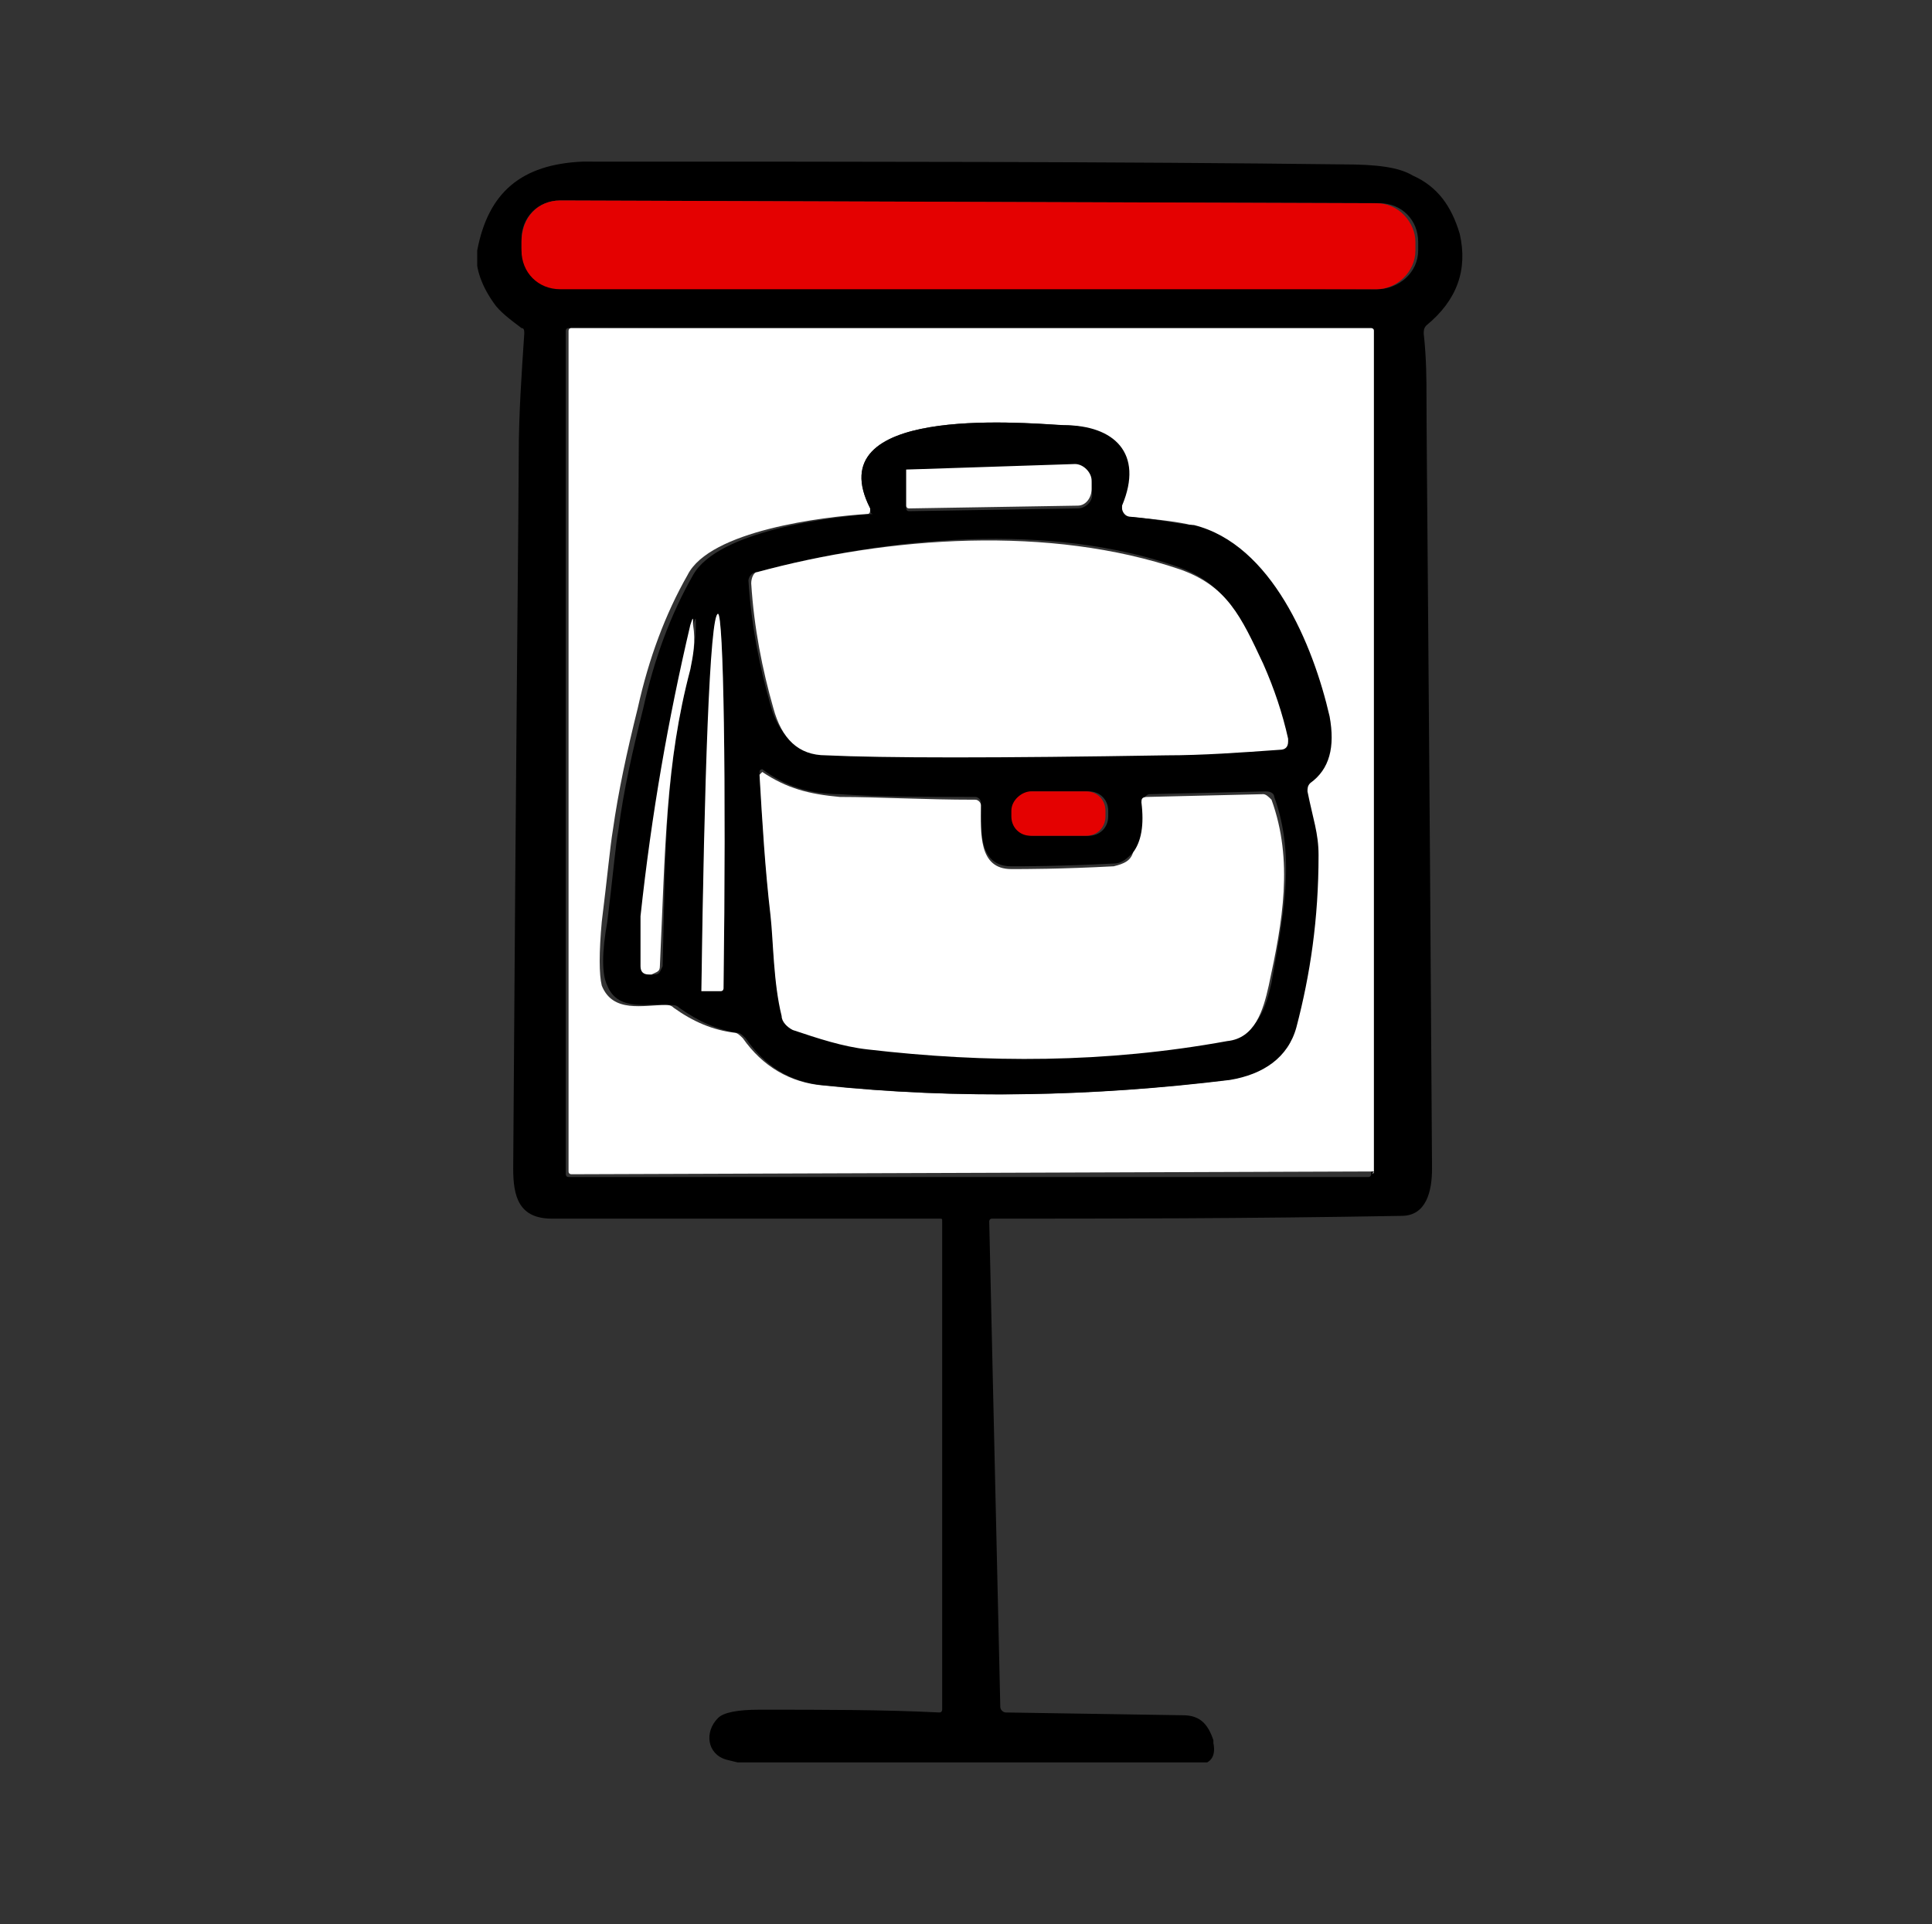 <svg width="251" height="250" viewBox="0 0 251 250" fill="none" xmlns="http://www.w3.org/2000/svg">
<rect x="0" y="0" width="251" height="250" fill="#333333" stroke="none"/>
<g clip-path="url(#clip0_6497_570)">
<path fill-rule="evenodd" clip-rule="evenodd" d="M178.494 42.99C178.494 42.629 178.135 42.629 178.494 42.99L73.865 42.629C73.865 42.629 73.506 42.629 73.506 42.99V152.577C73.506 152.577 73.506 152.938 73.865 152.938H177.775C177.775 152.938 178.135 152.938 178.135 152.577V42.99H178.494ZM184.247 31.454C184.247 28.57 182.09 26.407 179.214 26.407L72.787 26.047C69.91 26.047 67.753 28.21 67.753 31.094V32.175C67.753 35.059 69.91 37.222 72.787 37.222L178.854 37.582C181.73 37.582 184.247 35.419 184.247 32.535V31.454ZM122.405 158.705C122.405 158.345 122.405 158.345 122.045 158.345C103.708 158.345 86.809 158.345 71.708 158.345C67.393 158.345 66.674 155.461 66.674 151.856C67.034 95.62 67.393 64.979 67.393 59.211C67.393 53.804 67.753 48.757 68.112 43.35C68.112 42.99 68.112 42.629 67.753 42.629C66.315 41.548 64.876 40.466 64.157 39.385C62.36 36.861 61.641 34.338 62 32.535C63.438 24.965 67.753 21.36 75.663 21C112.337 21 145.056 21 174.539 21.36C178.854 21.36 181.73 21.721 183.528 22.802C186.764 24.244 188.562 26.768 189.641 30.373C190.719 35.059 189.281 39.024 185.326 42.269C184.966 42.629 184.966 42.99 184.966 43.35C185.326 46.594 185.326 49.478 185.326 51.641C185.326 58.13 185.685 91.655 186.045 151.856C186.045 154.74 185.326 157.984 182.09 157.984C161.596 158.345 143.978 158.345 128.876 158.345C128.517 158.345 128.517 158.705 128.517 158.705L129.955 221.79C129.955 222.151 130.315 222.511 130.674 222.511L153.685 222.872C155.843 222.872 156.921 223.953 157.64 226.116C157.64 226.116 157.64 226.116 157.64 226.477C158 228.279 157.281 229.36 155.124 229.36C127.079 229.36 108.023 229.36 97.955 229.36C97.236 229.36 95.798 229 94.36 228.639C91.843 227.919 91.483 225.035 93.281 223.232C94 222.511 95.798 222.151 98.674 222.151C107.303 222.151 114.854 222.151 122.045 222.511C122.405 222.511 122.405 222.151 122.405 222.151V158.705Z" fill="black"/>
<path fill-rule="evenodd" clip-rule="evenodd" d="M72.786 26.047L178.853 26.407C181.729 26.407 183.887 28.931 183.887 31.454V32.536C183.887 35.419 181.37 37.582 178.853 37.582H72.786C69.909 37.582 67.752 35.419 67.752 32.536V31.454C67.752 28.21 69.909 26.047 72.786 26.047Z" fill="#E40101"/>
<path fill-rule="evenodd" clip-rule="evenodd" d="M113.056 66.061C113.056 66.421 113.056 66.781 112.697 66.781C106.944 67.142 92.202 68.944 89.326 74.712C86.45 79.759 84.292 85.527 82.854 92.015C81.416 97.783 80.337 102.83 79.618 107.877C79.258 110.04 78.899 114.005 78.18 119.773C77.82 123.738 77.82 126.622 78.18 128.064C79.618 131.669 83.573 130.587 86.45 130.587C86.809 130.587 87.169 130.587 87.528 130.948C90.045 132.75 92.562 133.832 95.438 134.192C95.798 134.192 96.157 134.553 96.517 134.913C99.034 138.518 102.629 140.681 106.944 141.041C124.202 142.844 141.82 142.483 159.438 140.32C164.112 139.599 166.989 137.437 168.067 133.471C170.225 126.622 171.303 119.412 170.944 111.121C170.944 108.237 170.225 106.435 169.506 102.83C169.506 102.469 169.506 102.109 169.865 101.748C172.382 99.586 173.461 96.702 172.382 93.097C170.225 83.724 164.832 70.747 154.764 68.223C153.326 67.863 150.809 67.502 146.494 67.142C146.135 67.142 145.416 66.781 145.416 66.061V65.7C148.292 58.851 144.337 55.246 137.865 55.246C132.112 54.885 106.225 52.722 113.056 66.061ZM178.494 152.216C178.494 152.577 178.135 152.577 178.494 152.216L74.225 152.577C74.225 152.577 73.865 152.577 73.865 152.216V42.989C73.865 42.989 73.865 42.629 74.225 42.629H178.135C178.135 42.629 178.494 42.629 178.494 42.989V152.216Z" fill="white"/>
<path fill-rule="evenodd" clip-rule="evenodd" d="M143.977 105.354C143.977 103.912 142.899 102.83 141.461 102.83H134.269C132.831 102.83 131.753 103.912 131.753 105.354V106.075C131.753 107.517 132.831 108.598 134.269 108.598H141.461C142.899 108.598 143.977 107.517 143.977 106.075V105.354ZM147.213 110.761C146.494 111.482 145.775 112.203 144.696 112.203C137.505 112.564 133.191 112.564 131.393 112.564C127.078 112.564 127.438 107.877 127.438 104.272C127.438 103.912 127.078 103.551 126.719 103.551C119.887 103.551 114.135 103.551 109.101 103.191C105.146 103.191 101.91 102.109 99.034 99.947C99.034 99.947 98.674 99.947 98.674 100.307C99.034 106.435 99.393 112.564 100.112 118.692C100.472 121.936 100.472 127.343 101.55 131.669C101.91 132.39 102.269 133.111 103.348 133.472C106.584 134.914 109.82 135.635 113.056 135.995C128.517 138.158 144.337 137.797 159.798 134.914C163.393 134.193 164.472 130.948 165.191 127.704C166.629 119.413 168.427 111.482 165.55 103.551C165.55 103.191 165.191 102.83 164.472 102.83L149.371 103.191C149.011 103.191 148.652 103.551 148.652 103.912C148.652 107.156 148.292 109.319 147.213 110.761ZM89.685 86.969C90.045 85.167 90.404 83.004 90.404 81.201C90.404 80.12 90.404 80.12 90.045 81.201C86.809 93.097 84.651 105.714 83.573 119.052C83.573 120.494 83.573 122.657 83.573 125.541C83.573 126.262 83.932 126.622 84.651 126.622H85.011C85.73 126.622 85.73 126.262 86.09 125.541C86.449 110.04 86.449 99.225 89.685 86.969ZM91.123 128.785H93.64C93.64 128.785 94 128.785 94 128.425C94.359 101.749 94 79.759 93.281 79.759C92.562 79.759 91.483 101.388 91.123 128.785C91.123 128.425 91.123 128.425 91.123 128.785ZM98.314 74.352C97.595 74.352 97.236 75.073 97.236 75.433C97.595 81.201 98.674 86.609 100.112 91.655C101.191 95.621 103.708 97.784 106.944 97.784C114.494 98.144 129.595 98.144 151.168 97.784C155.843 97.784 160.876 97.063 165.91 97.063C166.629 97.063 166.989 96.342 166.989 95.981C166.989 95.981 166.989 95.981 166.989 95.621C166.269 92.376 165.191 89.132 163.753 85.888C160.876 79.759 159.078 75.794 152.966 73.631C136.427 67.863 115.573 69.666 98.314 74.352ZM117.73 61.014V66.061C117.73 66.061 117.73 66.421 118.09 66.421L140.022 66.061C141.101 66.061 142.18 64.98 141.82 63.898V62.816C141.82 61.735 140.741 60.654 139.663 60.654L117.73 61.014C117.73 60.654 117.73 60.654 117.73 61.014ZM113.056 66.061C106.225 52.723 132.112 54.886 138.225 55.246C144.696 55.246 148.652 58.851 145.775 65.7V66.061C145.775 66.421 146.135 67.142 146.854 67.142C150.809 67.503 153.685 68.224 155.123 68.224C165.191 70.747 170.584 83.725 172.741 93.097C173.461 97.063 172.741 99.947 170.225 101.749C169.865 102.109 169.865 102.47 169.865 102.83C170.584 106.435 171.303 108.238 171.303 111.122C171.303 119.413 170.225 126.622 168.427 133.472C167.348 137.437 164.112 139.6 159.798 140.321C142.18 142.484 124.562 142.844 107.303 141.042C102.629 140.681 99.393 138.518 96.876 134.914C96.517 134.553 96.157 134.193 95.798 134.193C93.281 133.832 90.764 132.751 88.247 130.948C87.888 130.588 87.528 130.588 87.168 130.588C84.651 130.227 80.337 131.669 78.899 128.064C78.18 126.622 78.18 123.739 78.899 119.773C79.618 114.005 79.977 109.68 80.337 107.877C81.056 102.47 82.135 97.784 83.573 92.016C85.011 85.527 87.168 79.759 90.045 74.713C93.281 68.945 108.022 67.142 113.416 66.782C113.056 66.782 113.056 66.421 113.056 66.061Z" fill="black"/>
<path fill-rule="evenodd" clip-rule="evenodd" d="M117.73 61.014C117.73 60.654 117.73 60.654 117.73 61.014L139.663 60.293C140.742 60.293 141.82 61.374 141.82 62.456V63.537C141.82 64.619 141.101 65.7 140.023 65.7L118.09 66.061C118.09 66.061 117.73 66.061 117.73 65.7V61.014Z" fill="white"/>
<path fill-rule="evenodd" clip-rule="evenodd" d="M98.315 74.352C115.573 69.666 136.427 68.224 153.326 73.992C159.438 76.154 161.236 80.12 164.113 86.248C165.551 89.492 166.629 92.737 167.349 95.981C167.349 95.981 167.349 95.981 167.349 96.342C167.349 97.063 166.989 97.423 166.27 97.423C161.236 97.784 156.202 98.144 151.528 98.144C129.596 98.504 114.854 98.504 107.304 98.144C103.708 98.144 101.551 95.981 100.472 92.016C99.034 86.969 97.955 81.562 97.596 75.794C97.596 75.073 97.955 74.352 98.315 74.352Z" fill="white"/>
<path fill-rule="evenodd" clip-rule="evenodd" d="M91.123 128.785C91.123 128.424 91.123 128.424 91.123 128.785C91.483 101.748 92.202 79.759 93.28 79.759C93.999 79.759 94.359 101.388 93.999 128.424C93.999 128.424 93.999 128.785 93.64 128.785H91.123Z" fill="white"/>
<path fill-rule="evenodd" clip-rule="evenodd" d="M89.685 86.969C86.449 99.225 86.449 110.04 85.73 125.54C85.73 126.261 85.37 126.261 84.651 126.622H84.291C83.572 126.622 83.213 126.261 83.213 125.54C83.213 122.657 83.213 120.494 83.213 119.052C84.651 105.714 86.808 93.457 89.685 81.201C90.044 80.119 90.044 80.119 90.044 81.201C90.404 83.364 90.044 85.166 89.685 86.969Z" fill="white"/>
<path fill-rule="evenodd" clip-rule="evenodd" d="M147.213 110.761C148.292 109.319 148.651 107.156 148.292 104.272C148.292 103.911 148.292 103.551 149.011 103.551L164.112 103.191C164.472 103.191 164.831 103.551 165.191 103.911C168.067 111.842 166.629 119.773 164.831 128.064C164.112 131.308 163.033 134.913 159.438 135.274C143.618 138.158 128.157 138.158 112.696 136.355C109.46 135.995 106.224 134.913 102.988 133.832C102.269 133.471 101.55 132.75 101.55 132.029C100.472 127.704 100.472 122.296 100.112 119.052C99.393 112.924 99.033 106.795 98.674 100.667L99.033 100.307C102.269 102.47 105.146 103.191 109.101 103.551C114.135 103.551 119.887 103.911 126.719 103.911C127.078 103.911 127.438 104.272 127.438 104.632C127.438 108.237 127.078 112.924 131.393 112.924C133.191 112.924 137.865 112.924 144.696 112.563C146.135 112.203 146.854 111.842 147.213 110.761Z" fill="white"/>
<path fill-rule="evenodd" clip-rule="evenodd" d="M133.909 102.83H141.1C142.539 102.83 143.617 103.912 143.617 105.353V106.074C143.617 107.516 142.539 108.598 141.1 108.598H133.909C132.471 108.598 131.393 107.516 131.393 106.074V105.353C131.393 103.912 132.831 102.83 133.909 102.83Z" fill="#E40101"/>
</g>
<defs>
<clipPath id="clip0_6497_570">
<rect width="128" height="208" fill="white" transform="translate(62 21)"/>
</clipPath>
</defs>
</svg>
